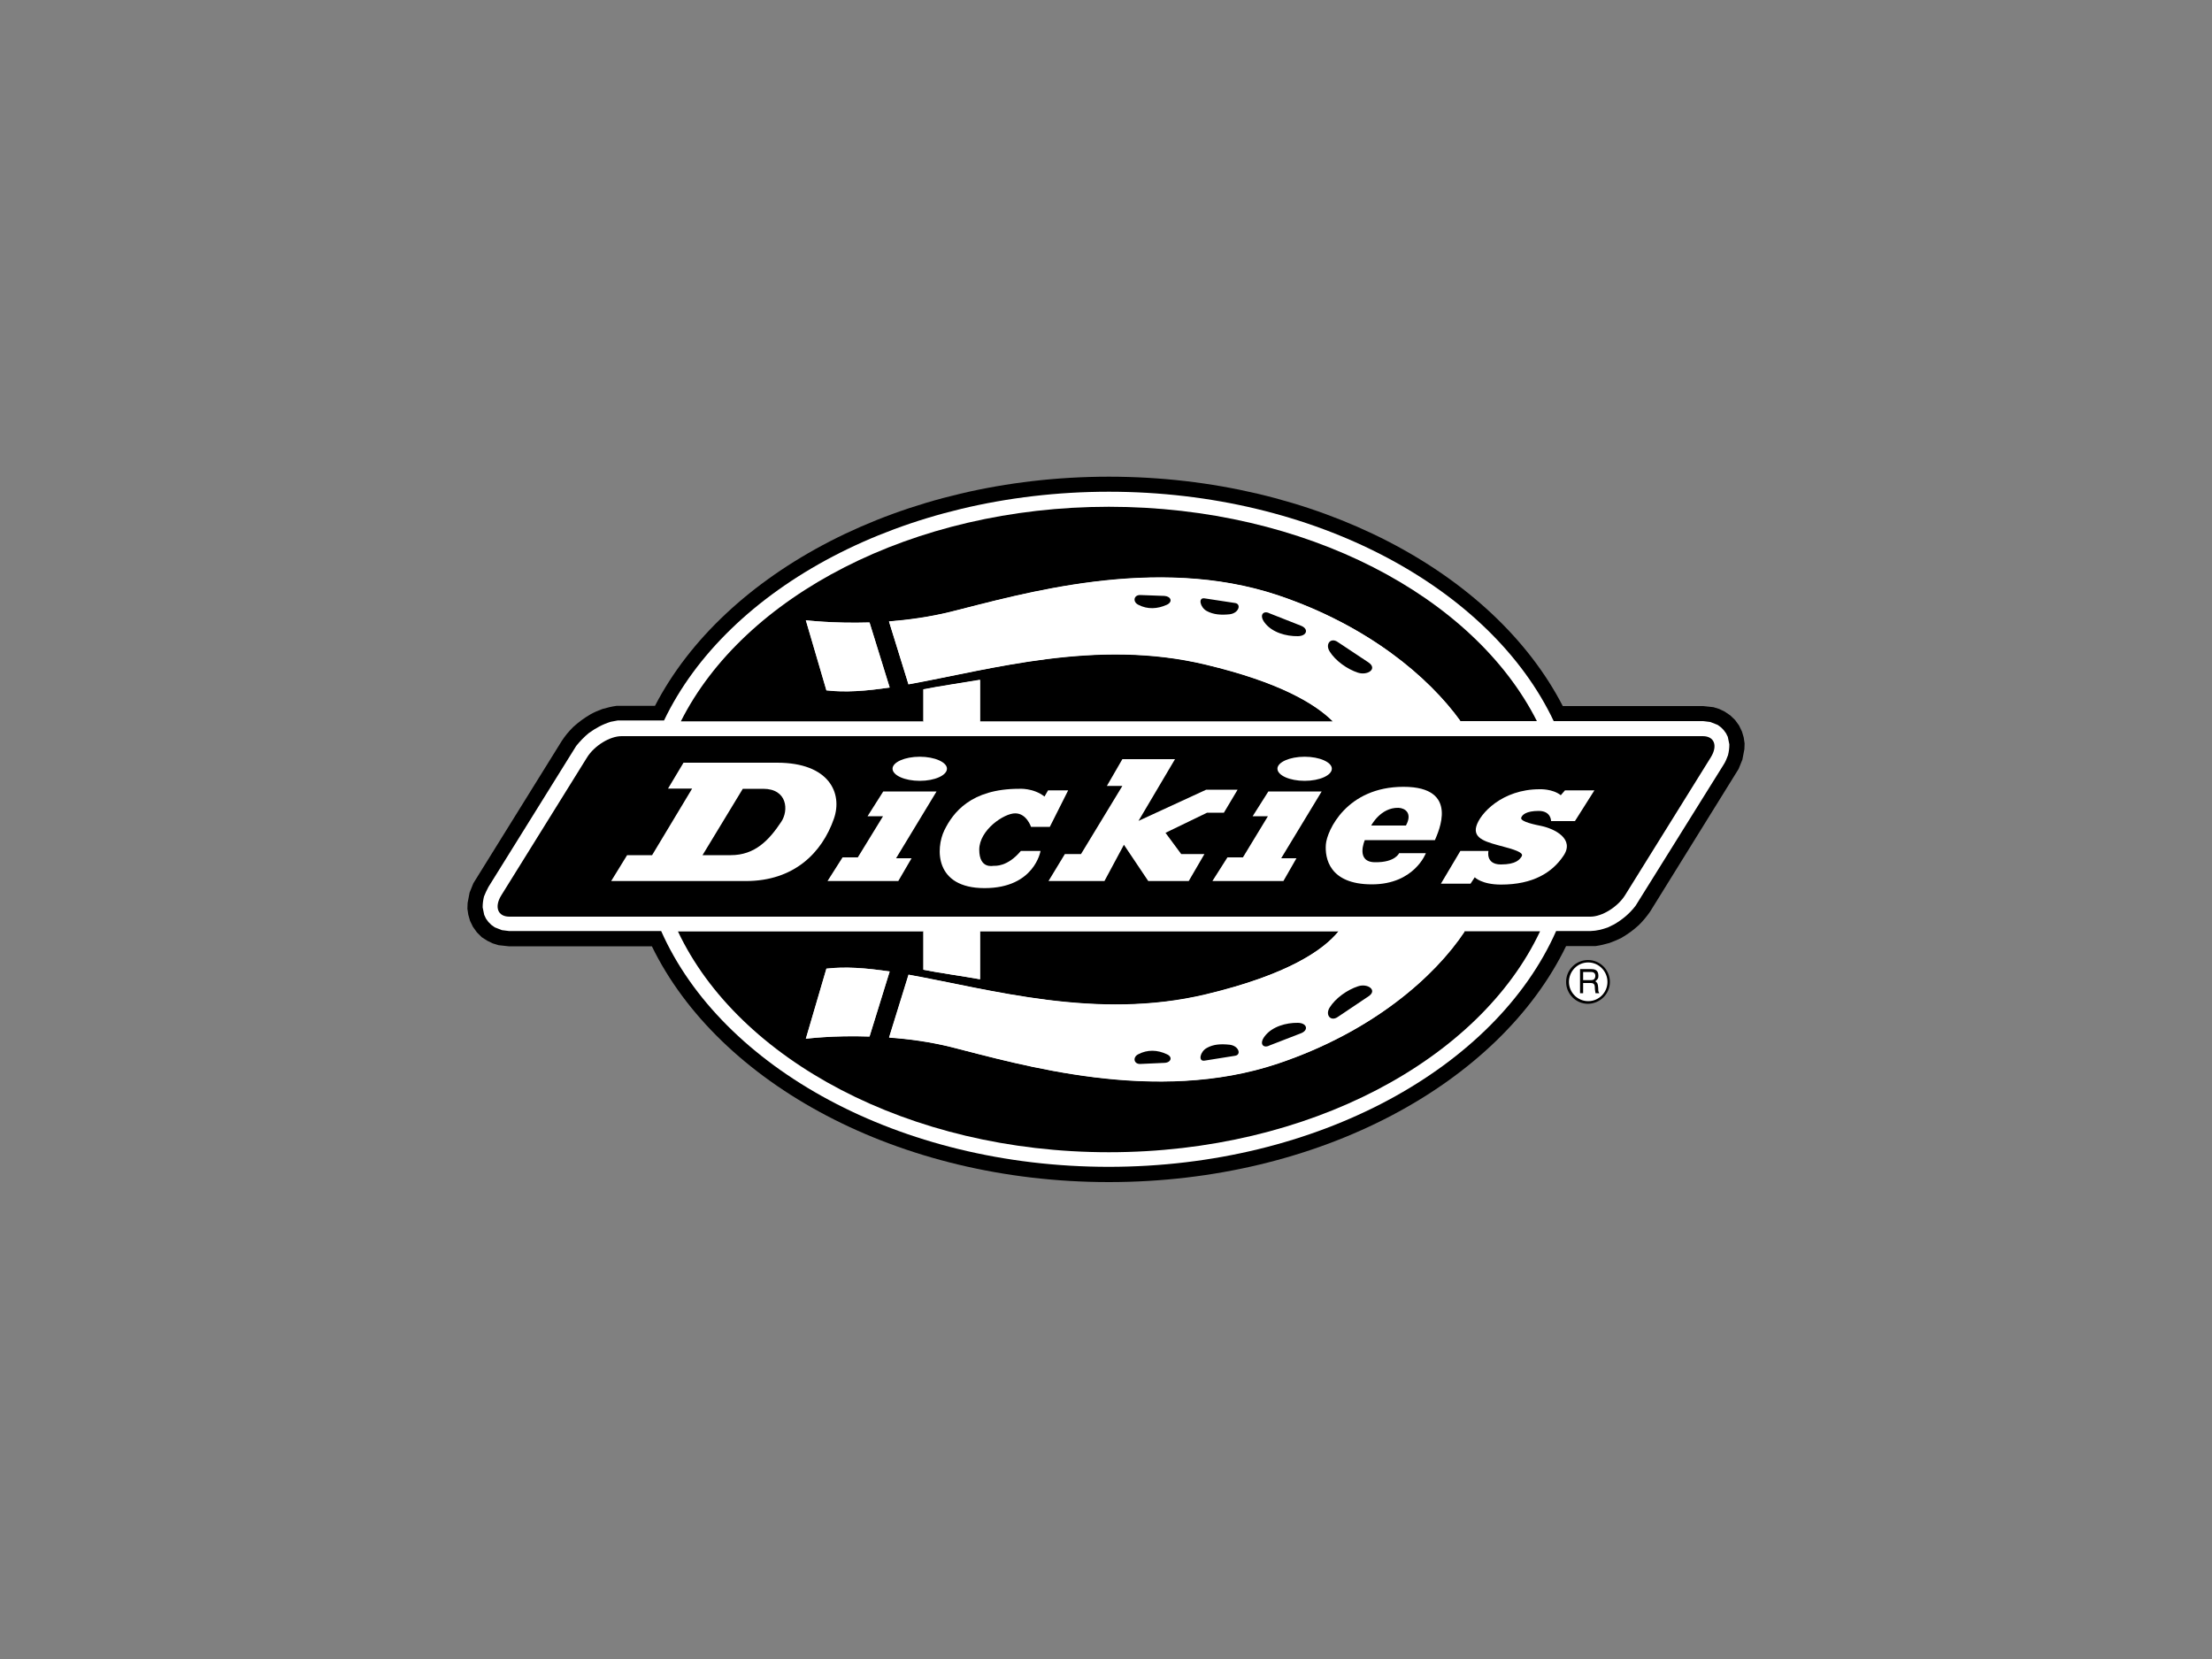 <?xml version="1.0" encoding="utf-8"?>
<!-- Generator: Adobe Illustrator 25.3.1, SVG Export Plug-In . SVG Version: 6.00 Build 0)  -->
<svg version="1.1" id="Layer_1" xmlns="http://www.w3.org/2000/svg" xmlns:xlink="http://www.w3.org/1999/xlink" x="0px" y="0px"
	 width="100px" height="75px" viewBox="0 0 100 75" style="enable-background:new 0 0 100 75;" xml:space="preserve">
<rect x="0" y="0" width="100" height="75" fill="#808080" stroke="none"/>
<style type="text/css">
	.st0{fill:#12100B;}
	.st1{fill-rule:evenodd;clip-rule:evenodd;fill:#12100B;}
	.st2{fill:none;}
	.st3{fill:#FFFFFF;}
	.st4{fill-rule:evenodd;clip-rule:evenodd;}
	.st5{fill-rule:evenodd;clip-rule:evenodd;fill:#FFFFFF;}
	.st6{fill:#FBFCFD;}
	.st7{fill:#FAFCFD;}
	.st8{fill:#F7FAFC;}
	.st9{fill:#EEF5F9;}
	.st10{fill:#13110C;}
	.st11{fill:#D6AE6C;}
	.st12{fill:#26231E;}
	.st13{clip-path:url(#SVGID_2_);}
	.st14{fill:#13120D;}
	.st15{fill:#211E1C;}
	.st16{fill:#161410;}
	.st17{fill:#12100B;stroke:#13110C;stroke-width:0.681;}
	.st18{fill-rule:evenodd;clip-rule:evenodd;fill:#D0D0D0;}
	.st19{fill:#010202;}
	.st20{fill-rule:evenodd;clip-rule:evenodd;fill:#010202;}
	.st21{fill-rule:evenodd;clip-rule:evenodd;fill:#020203;stroke:#1B1B1B;stroke-width:6.753684e-03;stroke-miterlimit:22.926;}
</style>
<g>
	<path class="st4" d="M72.78,44.39c0-0.54-0.44-0.99-0.99-0.99c-0.54,0-0.99,0.44-0.99,0.99c0,0.54,0.44,0.99,0.99,0.99
		C72.34,45.37,72.78,44.93,72.78,44.39L72.78,44.39z"/>
	<path class="st4" d="M50.13,21.55c9.37,0,17.4,4.32,20.52,10.37H77l0.46,0.05l0.26,0.08l0.25,0.12l0.25,0.17l0.22,0.21l0.18,0.25
		l0.13,0.27l0.08,0.27l0.04,0.27l-0.01,0.26l-0.09,0.47l-0.17,0.42l-4,6.45c-0.16,0.23-0.32,0.42-0.51,0.61
		c-0.25,0.23-0.5,0.41-0.79,0.58c-0.18,0.09-0.35,0.16-0.54,0.23c-0.21,0.06-0.41,0.11-0.63,0.14H70.8
		c-3.01,6.2-11.14,10.67-20.67,10.67c-9.51,0-17.64-4.46-20.66-10.66H23l-0.46-0.05l-0.26-0.08l-0.25-0.12l-0.25-0.16l-0.22-0.22
		l-0.18-0.25l-0.13-0.27l-0.08-0.28l-0.04-0.27l0.01-0.26l0.09-0.47l0.17-0.42l4-6.44c0.15-0.23,0.31-0.42,0.51-0.62
		c0.25-0.23,0.5-0.41,0.79-0.58c0.18-0.1,0.35-0.17,0.54-0.24c0.22-0.06,0.41-0.11,0.63-0.14h1.74
		C32.73,25.88,40.76,21.55,50.13,21.55L50.13,21.55z"/>
	<path class="st5" d="M50.13,22.23c9.31,0,17.26,4.35,20.11,10.37h6.76l0.32,0.04l0.33,0.13l0.15,0.11L77.92,33l0.11,0.15l0.08,0.16
		l0.07,0.34c0,0.18-0.02,0.32-0.06,0.49c-0.06,0.16-0.11,0.29-0.2,0.43l-3.98,6.38c-0.28,0.36-0.58,0.61-0.97,0.84l-0.29,0.14
		c-0.26,0.09-0.49,0.15-0.77,0.16h-1.56c-2.73,6.17-10.77,10.66-20.23,10.66c-9.45,0-17.5-4.49-20.23-10.66h-6.88l-0.32-0.04
		l-0.33-0.13l-0.15-0.11l-0.13-0.13l-0.11-0.15l-0.08-0.17l-0.07-0.34c0-0.18,0.02-0.32,0.06-0.49c0.06-0.15,0.12-0.28,0.2-0.43
		l3.97-6.38c0.18-0.22,0.35-0.4,0.57-0.58c0.32-0.23,0.61-0.39,0.99-0.51l0.32-0.06h2.09C32.88,26.58,40.82,22.23,50.13,22.23
		L50.13,22.23z"/>
	<path class="st4" d="M50.13,22.91c8.9,0,16.5,4.05,19.35,9.69h-3.46c-1.42-1.98-4.17-4.31-8.24-5.68
		c-5.55-1.86-11.65-0.04-14.82,0.75c-0.94,0.23-1.89,0.36-2.77,0.43l0.88,2.84c3.72-0.67,8.5-2.08,13.44-0.89
		c3.32,0.79,4.95,1.77,5.74,2.56H44.31v-1.87c-0.65,0.11-1.93,0.3-2.56,0.43v1.44H30.78C33.62,26.96,41.24,22.91,50.13,22.91
		L50.13,22.91z"/>
	<path class="st4" d="M69.62,42.11c-2.73,5.79-10.44,9.98-19.49,9.98c-9.04,0-16.75-4.19-19.48-9.98h11.1v1.73
		c0.64,0.13,1.92,0.31,2.56,0.43v-2.16h16.2c-0.67,0.83-2.26,1.95-6,2.84c-4.94,1.18-9.71-0.22-13.44-0.89l-0.88,2.84
		c0.88,0.06,1.83,0.19,2.77,0.42c3.17,0.8,9.27,2.62,14.82,0.75c4.27-1.43,7.07-3.92,8.43-5.97H69.62L69.62,42.11z"/>
	<path class="st4" d="M23.03,41.44H71.9c0.53,0,1.23-0.44,1.56-0.96l3.88-6.24c0.33-0.53,0.16-0.96-0.36-0.96H28.1
		c-0.53,0-1.23,0.43-1.56,0.96l-3.88,6.24C22.34,41,22.5,41.44,23.03,41.44L23.03,41.44z"/>
	<path class="st5" d="M66.48,39.95h-1.34l0.88-1.48h1.27c0,0-0.14,0.61,0.56,0.61c0.7,0,0.85-0.23,0.94-0.36
		c0.08-0.13-0.08-0.25-0.81-0.44c-0.73-0.2-1.4-0.34-1.24-0.92c0.16-0.58,1.17-1.68,2.86-1.68c0,0,0.58-0.03,0.96,0.27l0.19-0.22
		h1.33l-0.88,1.39h-1.08c0,0,0.01-0.46-0.56-0.46s-0.75,0.18-0.79,0.31c-0.03,0.13,0.3,0.25,0.91,0.37c0.61,0.13,1.52,0.59,1,1.35
		c-0.51,0.76-1.38,1.3-2.82,1.3c-0.88,0-1.19-0.33-1.19-0.33L66.48,39.95L66.48,39.95z"/>
	<path class="st5" d="M63.25,38.57h1.21c0,0-0.52,1.41-2.44,1.41c-1.93,0-2.13-1.19-2.08-1.81c0.05-0.62,0.94-2.6,3.51-2.6
		c2.57,0,1.56,2.06,1.42,2.41H61.7c0,0-0.44,1,0.47,1C63.08,38.99,63.25,38.57,63.25,38.57L63.25,38.57z"/>
	<path class="st5" d="M47.38,35.73h0.91l-0.83,1.65h-0.85c0,0-0.2-0.61-0.71-0.61c-0.5-0.01-1.63,0.75-1.63,1.64
		c0,0.89,0.62,0.73,0.66,0.73c0.05,0,0.61,0.06,1.22-0.67h0.89c0,0-0.27,1.68-2.53,1.68c-2.27,0-2.21-1.8-1.82-2.61
		c0.39-0.8,1.2-1.88,3.38-1.88c0,0,0.64-0.05,1.15,0.35L47.38,35.73L47.38,35.73z"/>
	<polygon class="st5" points="50.81,38.19 49.93,39.83 47.4,39.83 48.14,38.61 48.87,38.61 50.74,35.53 50.04,35.53 50.74,34.32 
		53.12,34.32 51.47,37.11 54.53,35.7 55.95,35.7 55.33,36.74 54.57,36.74 52.69,37.65 53.4,38.61 54.45,38.61 53.74,39.83 
		51.91,39.83 50.81,38.19 	"/>
	<path class="st5" d="M58.98,34.21c0.68,0,1.23,0.25,1.23,0.54c0,0.3-0.55,0.55-1.23,0.55c-0.68,0-1.23-0.25-1.23-0.55
		C57.75,34.46,58.3,34.21,58.98,34.21L58.98,34.21z"/>
	<path class="st5" d="M41.58,34.21c0.68,0,1.23,0.25,1.23,0.54c0,0.3-0.55,0.55-1.23,0.55c-0.68,0-1.23-0.25-1.23-0.55
		C40.35,34.46,40.9,34.21,41.58,34.21L41.58,34.21z"/>
	<polygon class="st5" points="57.92,38.8 58.61,38.8 58.02,39.83 54.81,39.83 55.49,38.76 56.19,38.76 57.32,36.9 56.63,36.9 
		57.34,35.78 59.75,35.78 57.92,38.8 	"/>
	<polygon class="st5" points="40.51,38.8 41.21,38.8 40.61,39.83 37.41,39.83 38.09,38.76 38.78,38.76 39.92,36.9 39.22,36.9 
		39.93,35.78 42.34,35.78 40.51,38.8 	"/>
	<path class="st5" d="M33.72,39.83h-6.09l0.72-1.17h1.13l1.81-3.01H30.2l0.7-1.17h4.23c2.36,0,2.97,1.38,2.57,2.53
		C37.16,38.56,35.89,39.83,33.72,39.83L33.72,39.83z"/>
	<path class="st5" d="M60.25,32.6c-0.79-0.79-2.41-1.77-5.74-2.56c-4.94-1.19-9.71,0.22-13.44,0.89l-0.88-2.84
		c0.88-0.07,1.83-0.2,2.77-0.43c3.17-0.79,9.27-2.61,14.82-0.75c4.07,1.37,6.81,3.7,8.24,5.68L60.25,32.6L60.25,32.6z"/>
	<path class="st18" d="M40.22,31.08c-1.06,0.16-2.01,0.23-2.86,0.13l-0.93-3.17c0,0,1.22,0.15,2.88,0.1L40.22,31.08L40.22,31.08z"/>
	<path class="st5" d="M41.74,32.6v-1.44c0.64-0.13,1.92-0.32,2.56-0.43v1.87H41.74L41.74,32.6z"/>
	<path class="st5" d="M40.22,31.08c-1.06,0.16-2.01,0.23-2.86,0.13l-0.93-3.17c0,0,1.22,0.15,2.88,0.1L40.22,31.08L40.22,31.08z"/>
	<path class="st5" d="M60.51,42.11h5.71c-1.36,2.05-4.17,4.53-8.43,5.97c-5.55,1.87-11.65,0.05-14.82-0.75
		c-0.94-0.23-1.89-0.36-2.77-0.42l0.88-2.84c3.72,0.67,8.5,2.07,13.44,0.89C58.24,44.06,59.83,42.94,60.51,42.11L60.51,42.11z"/>
	<path class="st4" d="M60.47,45.98l1.4-0.94c0.42-0.28-0.05-0.6-0.48-0.45c-0.49,0.16-1.02,0.54-1.28,0.96
		C59.9,45.89,60.16,46.19,60.47,45.98L60.47,45.98z"/>
	<path class="st4" d="M57.4,47.26l1.42-0.55c0.35-0.14,0.27-0.46-0.14-0.47c-0.54-0.01-1.17,0.17-1.5,0.6
		C56.9,47.2,57.12,47.41,57.4,47.26L57.4,47.26z"/>
	<path class="st4" d="M54.45,47.95l1.38-0.22c0.3-0.04,0.18-0.45-0.24-0.5c-0.38-0.04-0.73-0.03-1.04,0.15
		C54.26,47.54,54.15,47.99,54.45,47.95L54.45,47.95z"/>
	<path class="st4" d="M51.54,48.1l1.1-0.05c0.3-0.01,0.39-0.27,0.11-0.39c-0.42-0.2-0.87-0.22-1.29,0
		C51.2,47.79,51.25,48.1,51.54,48.1L51.54,48.1z"/>
	<path class="st5" d="M41.74,42.11h2.56v2.16c-0.65-0.12-1.93-0.3-2.56-0.43V42.11L41.74,42.11z"/>
	<path class="st18" d="M40.22,43.92c-1.06-0.16-2.01-0.23-2.86-0.13l-0.93,3.17c0,0,1.22-0.16,2.88-0.1L40.22,43.92L40.22,43.92z"/>
	<path class="st5" d="M40.22,43.92c-1.06-0.16-2.01-0.23-2.86-0.13l-0.93,3.17c0,0,1.22-0.16,2.88-0.1L40.22,43.92L40.22,43.92z"/>
	<path class="st4" d="M60.47,29.02l1.4,0.93c0.42,0.29-0.05,0.6-0.48,0.46c-0.49-0.16-1.02-0.54-1.28-0.96
		C59.9,29.11,60.16,28.81,60.47,29.02L60.47,29.02z"/>
	<path class="st4" d="M57.4,27.73l1.42,0.56c0.35,0.14,0.27,0.46-0.14,0.47c-0.54,0.01-1.17-0.17-1.5-0.6
		C56.9,27.8,57.12,27.58,57.4,27.73L57.4,27.73z"/>
	<path class="st4" d="M54.45,27.05l1.38,0.21c0.3,0.04,0.18,0.46-0.24,0.51c-0.38,0.04-0.73,0.02-1.04-0.15
		C54.26,27.46,54.15,27.01,54.45,27.05L54.45,27.05z"/>
	<path class="st4" d="M51.54,26.9l1.1,0.04c0.3,0.02,0.39,0.27,0.11,0.4c-0.42,0.19-0.87,0.22-1.29,0
		C51.2,27.21,51.25,26.9,51.54,26.9L51.54,26.9z"/>
	<path class="st4" d="M63.56,37.32h-1.57c0,0,0.42-0.82,1.23-0.8C63.51,36.53,63.87,36.75,63.56,37.32L63.56,37.32z"/>
	<path class="st4" d="M31.76,38.66h1.28c1.09,0,1.73-0.68,2.28-1.51c0.34-0.51,0.28-1.49-0.82-1.49h-0.92L31.76,38.66L31.76,38.66z"
		/>
	<path class="st5" d="M72.67,44.39c0,0.48-0.39,0.87-0.87,0.87c-0.48,0-0.87-0.39-0.87-0.87c0-0.49,0.39-0.88,0.87-0.88
		C72.28,43.51,72.67,43.91,72.67,44.39L72.67,44.39z"/>
	<path class="st4" d="M71.43,44.9h0.14v-0.46h0.35c0.23,0,0.16,0.2,0.19,0.33l0.02,0.13h0.17c-0.06-0.1-0.04-0.11-0.05-0.26
		c-0.02-0.19-0.03-0.2-0.13-0.28c0.1-0.08,0.15-0.13,0.14-0.27c-0.01-0.25-0.18-0.28-0.34-0.28h-0.49V44.9L71.43,44.9z"/>
	<path class="st5" d="M71.92,43.94c0.09,0,0.22,0.03,0.2,0.21c-0.02,0.14-0.11,0.16-0.2,0.16h-0.35v-0.37H71.92L71.92,43.94z"/>
</g>
</svg>
